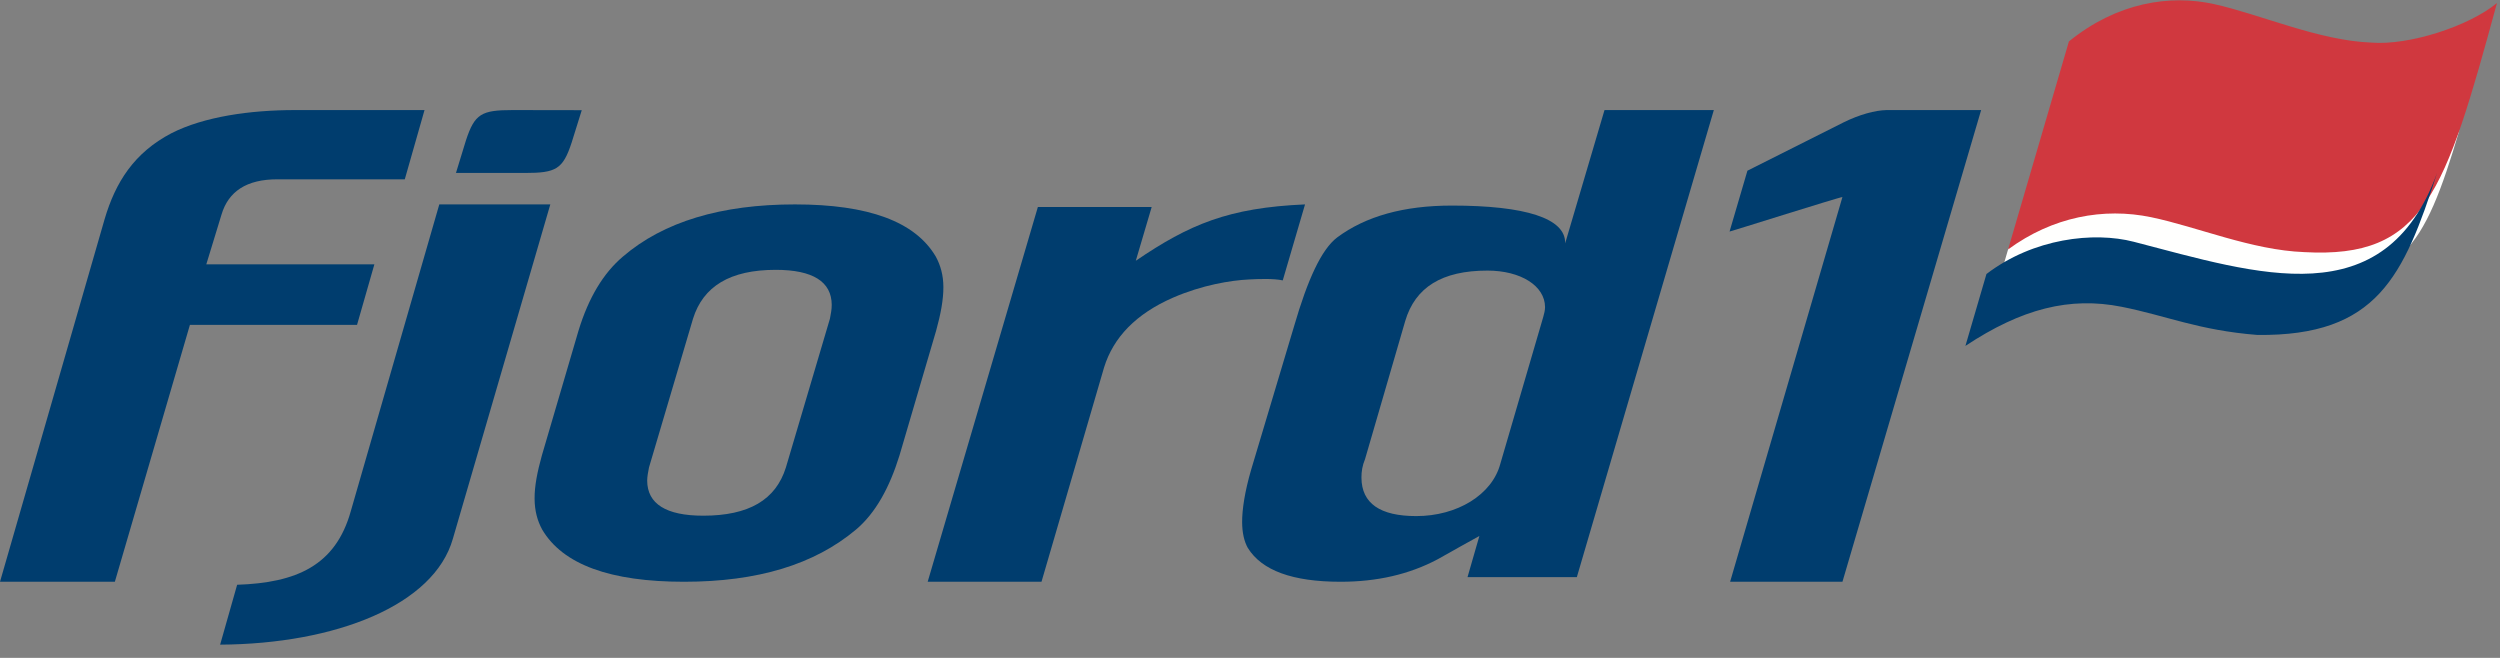 <?xml version="1.0" encoding="UTF-8"?>
<svg width="152px" height="40px" viewBox="0 0 152 40" version="1.1" xmlns="http://www.w3.org/2000/svg" xmlns:xlink="http://www.w3.org/1999/xlink">
    <rect x="0" y="0" width="152" height="40" fill="#808080" stroke="none"/>
    <!-- Generator: Sketch 47.1 (45422) - http://www.bohemiancoding.com/sketch -->
    <title>fjord1-logo</title>
    <desc>Created with Sketch.</desc>
    <defs></defs>
    <g id="Symbols" stroke="none" stroke-width="1" fill="none" fill-rule="evenodd">
        <g id="Web/Components/Menu-Default" transform="translate(0, -3)">
            <g id="Global-Menu" transform="translate(0, 3)">
                <g id="fjord1-logo">
                    <g id="Group-4" transform="translate(121.409, 0)">
                        <path d="M0.189,16.854 C3.236,14.709 6.349,14.427 8.942,14.998 C11.743,15.616 14.772,16.838 17.974,16.957 C24.544,17.48 25.961,15.224 28.124,7.91 C26.193,11.635 25.439,15.506 18.602,15.098 C15.818,14.933 12.095,13.397 8.573,12.905 C5.694,12.503 2.158,13.747 0.695,15.122 L0.189,16.854" id="Fill-1" fill="#FFFFFE"></path>
                        <path d="M0.682,15.167 C3.399,13.173 6.497,12.607 9.384,13.207 C12.192,13.792 15.487,15.207 18.689,15.329 C25.982,15.735 27.244,11.801 30.407,0.182 C28.713,1.594 25.043,2.778 22.763,2.589 C19.561,2.468 16.004,0.865 13.202,0.248 C10.537,-0.34 7.322,0.134 4.381,2.519 L0.682,15.167" id="Fill-3" fill="#D0383F"></path>
                    </g>
                    <path d="M119.497,21.031 C122.924,18.762 125.846,18.025 129.002,18.654 C131.742,19.2 133.664,20.08 137.248,20.365 C144.537,20.448 146.144,16.796 148.176,10.516 C144.974,19.26 137.32,16.669 129.73,14.699 C127.306,14.071 123.631,14.482 120.776,16.66 L119.497,21.031" id="Fill-5" fill="#003D6E"></path>
                    <path d="M33.459,12.428 L26.709,12.428 L21.33,31.073 C20.405,34.394 18.014,35.434 14.418,35.554 L13.384,39.195 C20.41,39.154 26.391,36.794 27.535,32.754 L33.459,12.428" id="Fill-6" fill="#003D6E"></path>
                    <path d="M52.046,32.198 C53.232,31.193 54.074,29.667 54.687,27.697 L56.918,20.102 C57.196,19.098 57.362,18.214 57.358,17.451 C57.355,16.727 57.182,16.125 56.897,15.602 C55.641,13.472 52.806,12.428 48.332,12.428 C43.859,12.428 40.353,13.472 37.871,15.602 C36.687,16.607 35.788,18.094 35.174,20.102 L32.944,27.697 C32.666,28.702 32.499,29.546 32.503,30.309 C32.506,31.072 32.679,31.675 32.965,32.198 C34.22,34.327 37.113,35.371 41.586,35.371 C46.059,35.371 49.509,34.327 52.046,32.198 Z M47.783,28.42 C47.169,30.39 45.532,31.354 42.757,31.354 C40.492,31.354 39.356,30.63 39.349,29.224 C39.349,28.983 39.404,28.702 39.459,28.42 L42.135,19.379 C42.749,17.41 44.387,16.406 47.162,16.406 C49.426,16.406 50.562,17.129 50.569,18.535 C50.57,18.817 50.514,19.098 50.459,19.379 L47.783,28.42 L47.783,28.42 Z" id="Fill-7" fill="#003D6E"></path>
                    <path d="M95.872,35.089 L104.201,6.692 L97.554,6.692 L95.16,14.798 C95.209,13.266 92.726,12.499 88.277,12.499 C85.348,12.499 83.042,13.144 81.301,14.435 C80.347,15.161 79.51,16.976 78.678,19.841 L76.071,28.554 C75.683,29.885 75.519,30.975 75.522,31.741 C75.525,32.386 75.641,32.911 75.867,33.314 C76.718,34.686 78.581,35.371 81.51,35.371 C83.706,35.371 85.676,34.928 87.417,34 C88.429,33.436 89.272,32.951 89.946,32.588 L89.225,35.089 L95.872,35.089 Z M91.222,28.191 C90.723,30.087 88.588,31.378 86.11,31.378 C83.914,31.378 82.783,30.611 82.776,29.039 C82.774,28.675 82.829,28.312 82.996,27.909 L85.437,19.518 C86.047,17.461 87.675,16.452 90.436,16.452 C92.463,16.452 93.933,17.38 93.939,18.671 C93.939,18.872 93.884,19.074 93.828,19.276 L91.222,28.191 L91.222,28.191 Z" id="Fill-8" fill="#003D6E"></path>
                    <path d="M75.922,16.992 C76.557,16.96 77.416,16.925 77.992,17.048 L79.346,12.428 C74.704,12.628 72.315,13.636 69.057,15.854 L70.022,12.587 L63.102,12.587 L56.403,35.371 L63.323,35.371 L67.126,22.346 C67.694,20.508 69.072,19.08 71.316,18.099 C73.1,17.324 74.827,17.048 75.922,16.992" id="Fill-9" fill="#003D6E"></path>
                    <path d="M21.708,19.751 L22.762,16.072 L12.543,16.072 L13.466,13.052 C13.885,11.634 14.998,10.902 16.86,10.902 L24.611,10.902 L25.811,6.692 L17.943,6.692 C15.208,6.692 12.416,7.089 10.429,8.097 C8.149,9.286 7.02,11.085 6.36,13.327 L0,35.371 L6.983,35.371 L11.547,19.751 L21.708,19.751" id="Fill-10" fill="#003D6E"></path>
                    <path d="M106.243,10.379 L105.157,14.079 C105.217,14.078 111.995,11.934 112.019,11.982 L105.191,35.371 L112.021,35.371 L120.453,6.692 C120.453,6.692 114.744,6.692 114.715,6.692 C114.001,6.704 113.045,6.97 112.097,7.437 L106.243,10.379" id="Fill-11" fill="#003D6E"></path>
                    <path d="M27.723,10.513 L31.913,10.516 C33.811,10.516 34.223,10.29 34.754,8.674 C34.754,8.674 35.363,6.722 35.371,6.699 L31.171,6.692 C29.273,6.692 28.861,6.917 28.33,8.534 L27.723,10.513" id="Fill-12" fill="#003D6E"></path>
                </g>
            </g>
        </g>
    </g>
</svg>